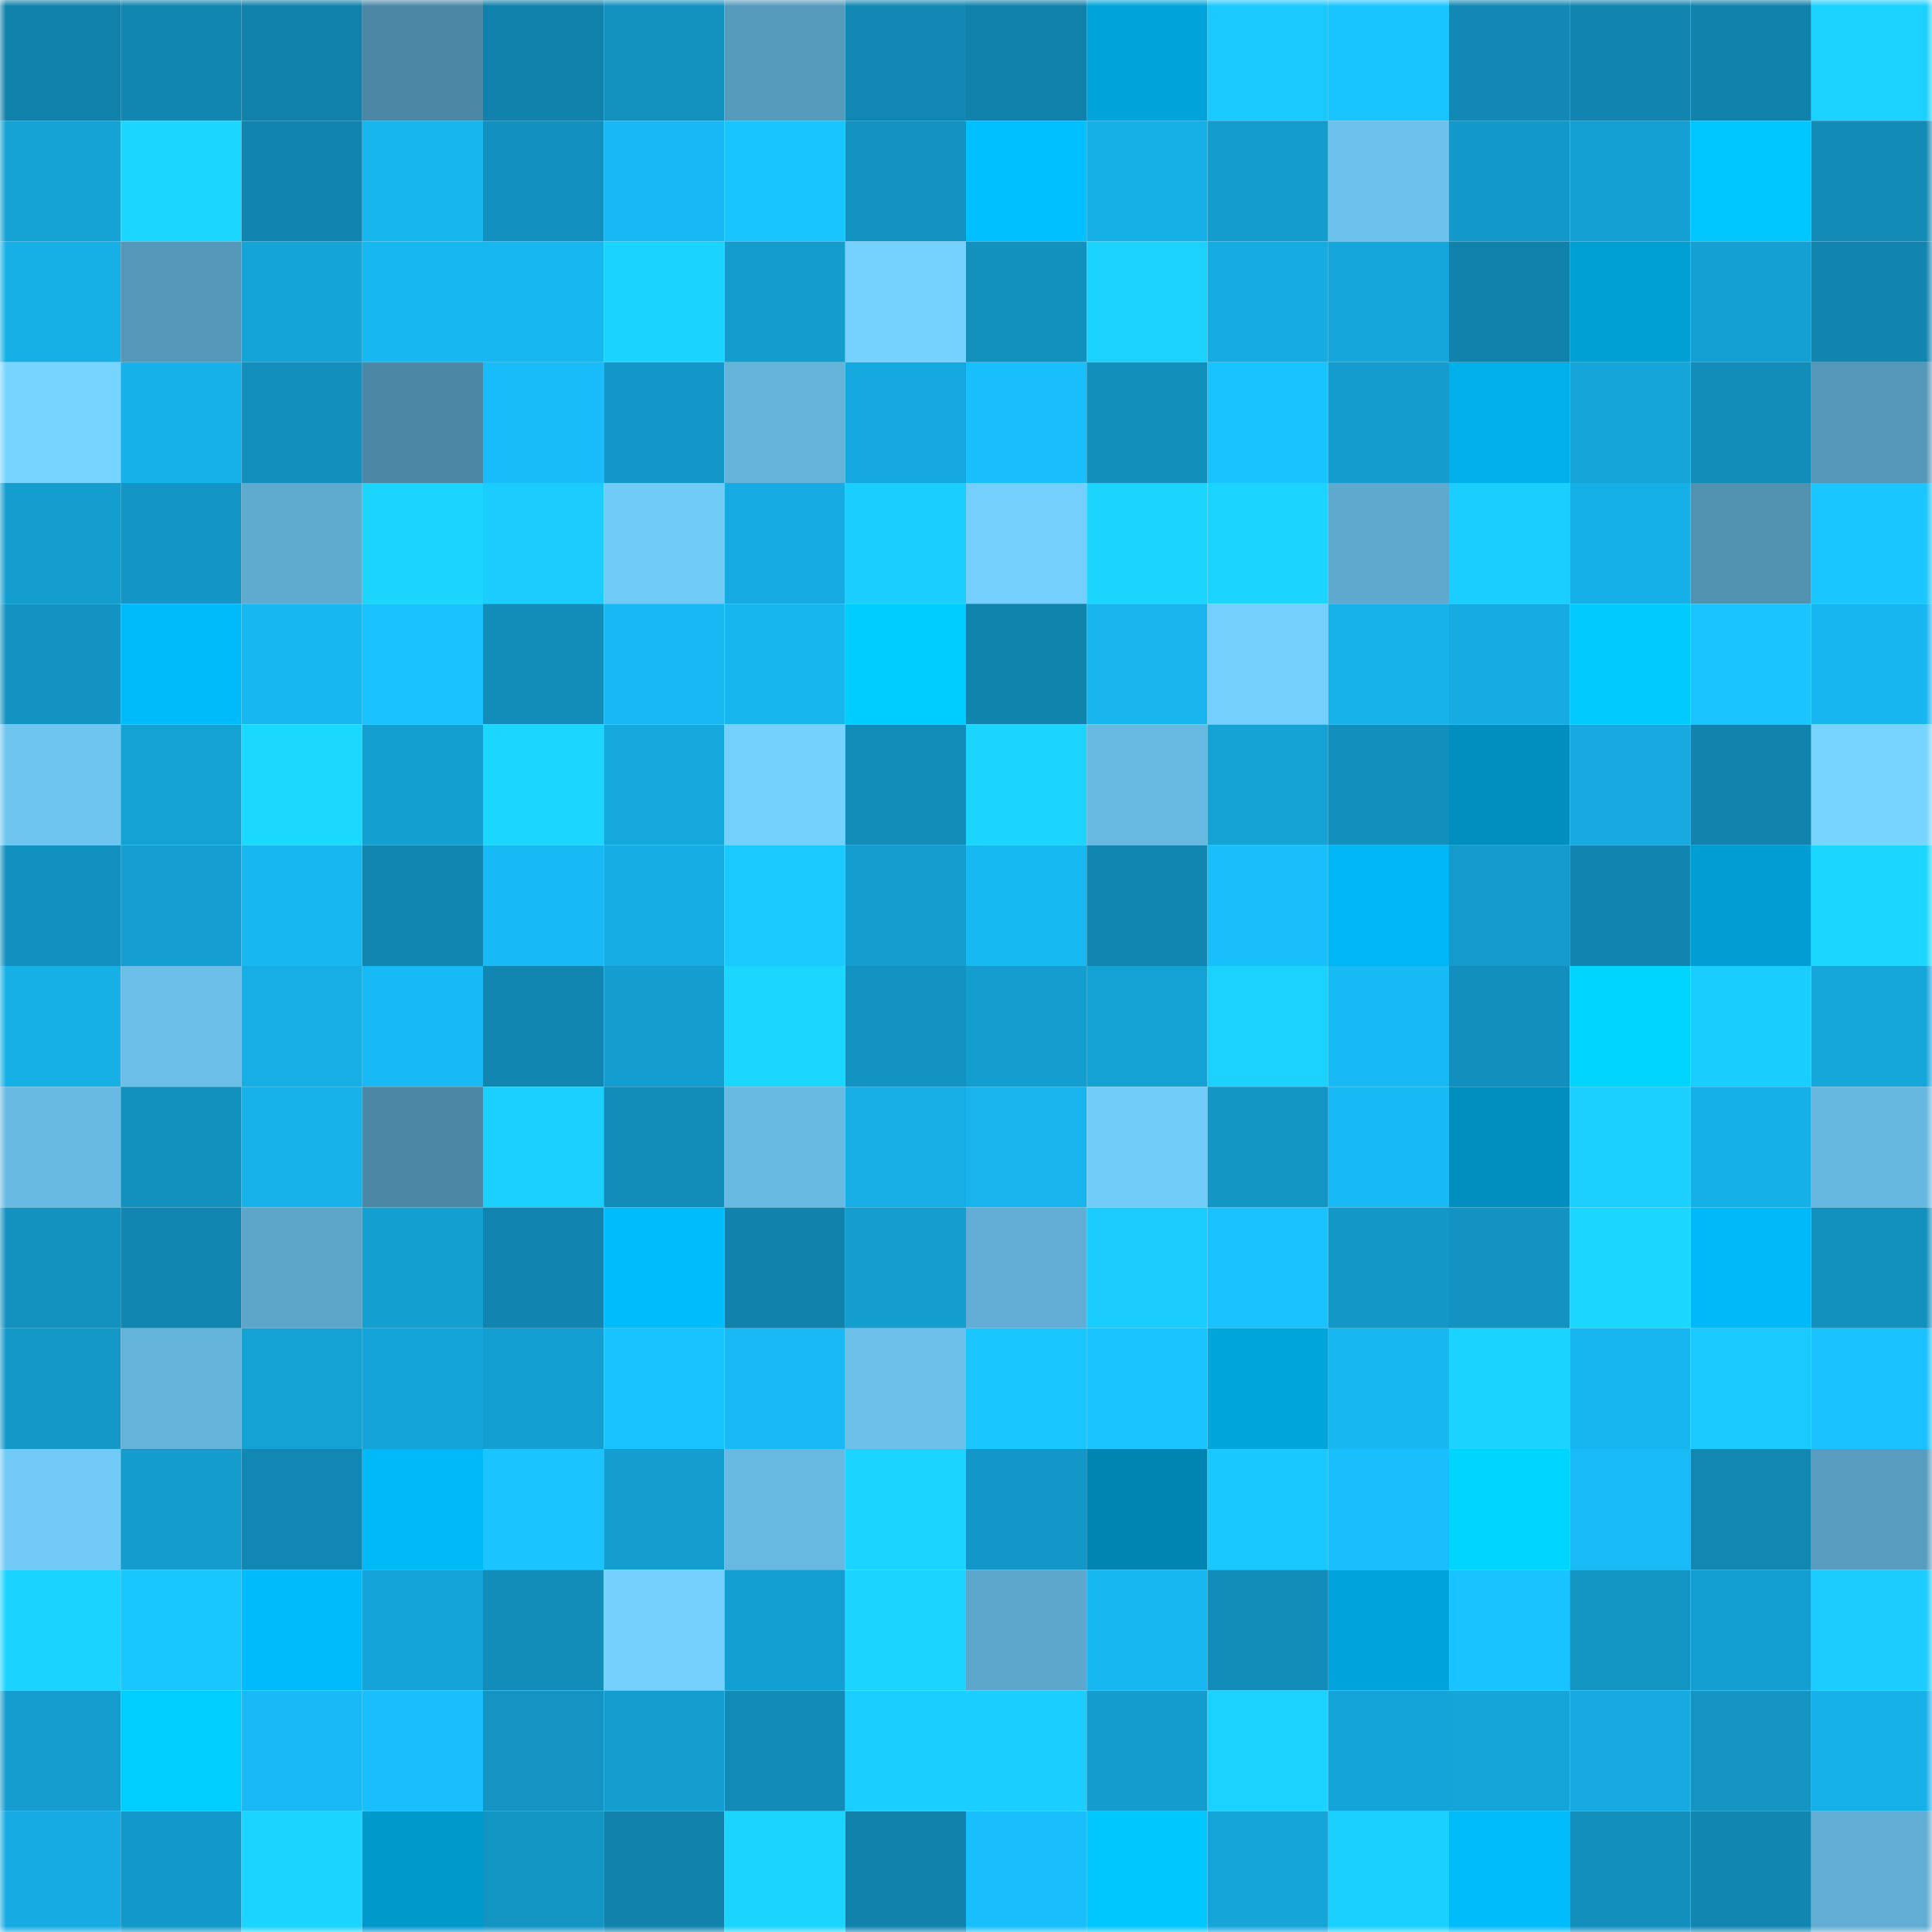 <svg viewBox="0 0 160 160" fill="none" role="img" xmlns="http://www.w3.org/2000/svg" width="240" height="240" name="ens%2Cacolus6s.eth"><mask id="2058230745" mask-type="alpha" maskUnits="userSpaceOnUse" x="0" y="0" width="160" height="160"><rect width="160" height="160" fill="#FFFFFF"></rect></mask><g mask="url(#2058230745)"><rect x="0" y="0" width="10" height="10" fill="#1182ab"></rect><rect x="10" y="0" width="10" height="10" fill="#1186b0"></rect><rect x="20" y="0" width="10" height="10" fill="#1182ab"></rect><rect x="30" y="0" width="10" height="10" fill="#4c88a6"></rect><rect x="40" y="0" width="10" height="10" fill="#1182ab"></rect><rect x="50" y="0" width="10" height="10" fill="#1392c0"></rect><rect x="60" y="0" width="10" height="10" fill="#579bbc"></rect><rect x="70" y="0" width="10" height="10" fill="#1188b3"></rect><rect x="80" y="0" width="10" height="10" fill="#1182ab"></rect><rect x="90" y="0" width="10" height="10" fill="#00a3da"></rect><rect x="100" y="0" width="10" height="10" fill="#1ac9ff"></rect><rect x="110" y="0" width="10" height="10" fill="#19c5ff"></rect><rect x="120" y="0" width="10" height="10" fill="#1189b4"></rect><rect x="130" y="0" width="10" height="10" fill="#1184af"></rect><rect x="140" y="0" width="10" height="10" fill="#1182ab"></rect><rect x="150" y="0" width="10" height="10" fill="#1bd1ff"></rect><rect x="0" y="10" width="10" height="10" fill="#15a2d5"></rect><rect x="10" y="10" width="10" height="10" fill="#1bd7ff"></rect><rect x="20" y="10" width="10" height="10" fill="#1185af"></rect><rect x="30" y="10" width="10" height="10" fill="#17b5ee"></rect><rect x="40" y="10" width="10" height="10" fill="#1291c0"></rect><rect x="50" y="10" width="10" height="10" fill="#17b8f3"></rect><rect x="60" y="10" width="10" height="10" fill="#19c5ff"></rect><rect x="70" y="10" width="10" height="10" fill="#1393c1"></rect><rect x="80" y="10" width="10" height="10" fill="#00c0ff"></rect><rect x="90" y="10" width="10" height="10" fill="#16afe6"></rect><rect x="100" y="10" width="10" height="10" fill="#149ccd"></rect><rect x="110" y="10" width="10" height="10" fill="#6cc2ec"></rect><rect x="120" y="10" width="10" height="10" fill="#1399c9"></rect><rect x="130" y="10" width="10" height="10" fill="#14a0d2"></rect><rect x="140" y="10" width="10" height="10" fill="#00c6ff"></rect><rect x="150" y="10" width="10" height="10" fill="#128bb7"></rect><rect x="0" y="20" width="10" height="10" fill="#16b0e7"></rect><rect x="10" y="20" width="10" height="10" fill="#5598b9"></rect><rect x="20" y="20" width="10" height="10" fill="#15a4d8"></rect><rect x="30" y="20" width="10" height="10" fill="#17b7f2"></rect><rect x="40" y="20" width="10" height="10" fill="#17b7f1"></rect><rect x="50" y="20" width="10" height="10" fill="#1bd3ff"></rect><rect x="60" y="20" width="10" height="10" fill="#149ccd"></rect><rect x="70" y="20" width="10" height="10" fill="#75d1fe"></rect><rect x="80" y="20" width="10" height="10" fill="#1291bf"></rect><rect x="90" y="20" width="10" height="10" fill="#1bd2ff"></rect><rect x="100" y="20" width="10" height="10" fill="#16ace2"></rect><rect x="110" y="20" width="10" height="10" fill="#15a7dc"></rect><rect x="120" y="20" width="10" height="10" fill="#1182ab"></rect><rect x="130" y="20" width="10" height="10" fill="#009fd4"></rect><rect x="140" y="20" width="10" height="10" fill="#14a0d2"></rect><rect x="150" y="20" width="10" height="10" fill="#1185af"></rect><rect x="0" y="30" width="10" height="10" fill="#77d4ff"></rect><rect x="10" y="30" width="10" height="10" fill="#17b1ea"></rect><rect x="20" y="30" width="10" height="10" fill="#128fbc"></rect><rect x="30" y="30" width="10" height="10" fill="#4c88a6"></rect><rect x="40" y="30" width="10" height="10" fill="#18bcf8"></rect><rect x="50" y="30" width="10" height="10" fill="#1397c8"></rect><rect x="60" y="30" width="10" height="10" fill="#64b3d9"></rect><rect x="70" y="30" width="10" height="10" fill="#15a8de"></rect><rect x="80" y="30" width="10" height="10" fill="#18bffc"></rect><rect x="90" y="30" width="10" height="10" fill="#128ebb"></rect><rect x="100" y="30" width="10" height="10" fill="#19c3ff"></rect><rect x="110" y="30" width="10" height="10" fill="#149cce"></rect><rect x="120" y="30" width="10" height="10" fill="#00b0eb"></rect><rect x="130" y="30" width="10" height="10" fill="#15a5d9"></rect><rect x="140" y="30" width="10" height="10" fill="#128dba"></rect><rect x="150" y="30" width="10" height="10" fill="#5597b8"></rect><rect x="0" y="40" width="10" height="10" fill="#149ed0"></rect><rect x="10" y="40" width="10" height="10" fill="#1396c6"></rect><rect x="20" y="40" width="10" height="10" fill="#5faacf"></rect><rect x="30" y="40" width="10" height="10" fill="#1bd5ff"></rect><rect x="40" y="40" width="10" height="10" fill="#1accff"></rect><rect x="50" y="40" width="10" height="10" fill="#71cbf7"></rect><rect x="60" y="40" width="10" height="10" fill="#16ace3"></rect><rect x="70" y="40" width="10" height="10" fill="#1aceff"></rect><rect x="80" y="40" width="10" height="10" fill="#74cffc"></rect><rect x="90" y="40" width="10" height="10" fill="#1bd5ff"></rect><rect x="100" y="40" width="10" height="10" fill="#1bd4ff"></rect><rect x="110" y="40" width="10" height="10" fill="#5fa9ce"></rect><rect x="120" y="40" width="10" height="10" fill="#1aceff"></rect><rect x="130" y="40" width="10" height="10" fill="#16b0e8"></rect><rect x="140" y="40" width="10" height="10" fill="#5292b1"></rect><rect x="150" y="40" width="10" height="10" fill="#19c6ff"></rect><rect x="0" y="50" width="10" height="10" fill="#1393c2"></rect><rect x="10" y="50" width="10" height="10" fill="#00bbfa"></rect><rect x="20" y="50" width="10" height="10" fill="#17b7f1"></rect><rect x="30" y="50" width="10" height="10" fill="#19c2ff"></rect><rect x="40" y="50" width="10" height="10" fill="#128dba"></rect><rect x="50" y="50" width="10" height="10" fill="#17b8f3"></rect><rect x="60" y="50" width="10" height="10" fill="#17b6ef"></rect><rect x="70" y="50" width="10" height="10" fill="#00cdff"></rect><rect x="80" y="50" width="10" height="10" fill="#1184ae"></rect><rect x="90" y="50" width="10" height="10" fill="#17b4ed"></rect><rect x="100" y="50" width="10" height="10" fill="#74cffc"></rect><rect x="110" y="50" width="10" height="10" fill="#17b2ea"></rect><rect x="120" y="50" width="10" height="10" fill="#16ace2"></rect><rect x="130" y="50" width="10" height="10" fill="#00caff"></rect><rect x="140" y="50" width="10" height="10" fill="#19c4ff"></rect><rect x="150" y="50" width="10" height="10" fill="#17b6f0"></rect><rect x="0" y="60" width="10" height="10" fill="#6ec5f0"></rect><rect x="10" y="60" width="10" height="10" fill="#14a1d4"></rect><rect x="20" y="60" width="10" height="10" fill="#1bd8ff"></rect><rect x="30" y="60" width="10" height="10" fill="#149fd1"></rect><rect x="40" y="60" width="10" height="10" fill="#1bd6ff"></rect><rect x="50" y="60" width="10" height="10" fill="#15a8dd"></rect><rect x="60" y="60" width="10" height="10" fill="#74d0fd"></rect><rect x="70" y="60" width="10" height="10" fill="#128dba"></rect><rect x="80" y="60" width="10" height="10" fill="#1bd5ff"></rect><rect x="90" y="60" width="10" height="10" fill="#67b9e1"></rect><rect x="100" y="60" width="10" height="10" fill="#15a2d5"></rect><rect x="110" y="60" width="10" height="10" fill="#128fbc"></rect><rect x="120" y="60" width="10" height="10" fill="#008fbf"></rect><rect x="130" y="60" width="10" height="10" fill="#16aae1"></rect><rect x="140" y="60" width="10" height="10" fill="#1183ad"></rect><rect x="150" y="60" width="10" height="10" fill="#76d4ff"></rect><rect x="0" y="70" width="10" height="10" fill="#1291c0"></rect><rect x="10" y="70" width="10" height="10" fill="#149ed1"></rect><rect x="20" y="70" width="10" height="10" fill="#17b8f2"></rect><rect x="30" y="70" width="10" height="10" fill="#1186b1"></rect><rect x="40" y="70" width="10" height="10" fill="#18baf5"></rect><rect x="50" y="70" width="10" height="10" fill="#16ade4"></rect><rect x="60" y="70" width="10" height="10" fill="#1ac9ff"></rect><rect x="70" y="70" width="10" height="10" fill="#149ed0"></rect><rect x="80" y="70" width="10" height="10" fill="#17b9f3"></rect><rect x="90" y="70" width="10" height="10" fill="#1186b0"></rect><rect x="100" y="70" width="10" height="10" fill="#18bffb"></rect><rect x="110" y="70" width="10" height="10" fill="#00b6f4"></rect><rect x="120" y="70" width="10" height="10" fill="#149acb"></rect><rect x="130" y="70" width="10" height="10" fill="#1184af"></rect><rect x="140" y="70" width="10" height="10" fill="#009ed3"></rect><rect x="150" y="70" width="10" height="10" fill="#1bd7ff"></rect><rect x="0" y="80" width="10" height="10" fill="#16afe6"></rect><rect x="10" y="80" width="10" height="10" fill="#6bbee8"></rect><rect x="20" y="80" width="10" height="10" fill="#16aee5"></rect><rect x="30" y="80" width="10" height="10" fill="#18baf5"></rect><rect x="40" y="80" width="10" height="10" fill="#1186b1"></rect><rect x="50" y="80" width="10" height="10" fill="#149dcf"></rect><rect x="60" y="80" width="10" height="10" fill="#1bd7ff"></rect><rect x="70" y="80" width="10" height="10" fill="#1393c1"></rect><rect x="80" y="80" width="10" height="10" fill="#149dcf"></rect><rect x="90" y="80" width="10" height="10" fill="#14a1d4"></rect><rect x="100" y="80" width="10" height="10" fill="#1bd2ff"></rect><rect x="110" y="80" width="10" height="10" fill="#18baf5"></rect><rect x="120" y="80" width="10" height="10" fill="#128fbd"></rect><rect x="130" y="80" width="10" height="10" fill="#00d5ff"></rect><rect x="140" y="80" width="10" height="10" fill="#1acdff"></rect><rect x="150" y="80" width="10" height="10" fill="#15a6da"></rect><rect x="0" y="90" width="10" height="10" fill="#68bae3"></rect><rect x="10" y="90" width="10" height="10" fill="#1291bf"></rect><rect x="20" y="90" width="10" height="10" fill="#17b2ea"></rect><rect x="30" y="90" width="10" height="10" fill="#4c88a6"></rect><rect x="40" y="90" width="10" height="10" fill="#1bd0ff"></rect><rect x="50" y="90" width="10" height="10" fill="#128db9"></rect><rect x="60" y="90" width="10" height="10" fill="#67b9e1"></rect><rect x="70" y="90" width="10" height="10" fill="#16aee5"></rect><rect x="80" y="90" width="10" height="10" fill="#17b4ed"></rect><rect x="90" y="90" width="10" height="10" fill="#72ccf8"></rect><rect x="100" y="90" width="10" height="10" fill="#1395c4"></rect><rect x="110" y="90" width="10" height="10" fill="#18baf5"></rect><rect x="120" y="90" width="10" height="10" fill="#008ebf"></rect><rect x="130" y="90" width="10" height="10" fill="#1bd0ff"></rect><rect x="140" y="90" width="10" height="10" fill="#16b0e8"></rect><rect x="150" y="90" width="10" height="10" fill="#67b8e0"></rect><rect x="0" y="100" width="10" height="10" fill="#1392c0"></rect><rect x="10" y="100" width="10" height="10" fill="#1186b0"></rect><rect x="20" y="100" width="10" height="10" fill="#5da5c9"></rect><rect x="30" y="100" width="10" height="10" fill="#149fd1"></rect><rect x="40" y="100" width="10" height="10" fill="#1184af"></rect><rect x="50" y="100" width="10" height="10" fill="#00bcfc"></rect><rect x="60" y="100" width="10" height="10" fill="#1182ab"></rect><rect x="70" y="100" width="10" height="10" fill="#149ed0"></rect><rect x="80" y="100" width="10" height="10" fill="#61add3"></rect><rect x="90" y="100" width="10" height="10" fill="#1accff"></rect><rect x="100" y="100" width="10" height="10" fill="#19c1fe"></rect><rect x="110" y="100" width="10" height="10" fill="#1397c7"></rect><rect x="120" y="100" width="10" height="10" fill="#1393c1"></rect><rect x="130" y="100" width="10" height="10" fill="#1bd6ff"></rect><rect x="140" y="100" width="10" height="10" fill="#00b9f8"></rect><rect x="150" y="100" width="10" height="10" fill="#1290be"></rect><rect x="0" y="110" width="10" height="10" fill="#1398c8"></rect><rect x="10" y="110" width="10" height="10" fill="#64b3da"></rect><rect x="20" y="110" width="10" height="10" fill="#14a1d4"></rect><rect x="30" y="110" width="10" height="10" fill="#15a4d9"></rect><rect x="40" y="110" width="10" height="10" fill="#149fd2"></rect><rect x="50" y="110" width="10" height="10" fill="#19c3ff"></rect><rect x="60" y="110" width="10" height="10" fill="#18b9f4"></rect><rect x="70" y="110" width="10" height="10" fill="#6cc0ea"></rect><rect x="80" y="110" width="10" height="10" fill="#19c6ff"></rect><rect x="90" y="110" width="10" height="10" fill="#19c4ff"></rect><rect x="100" y="110" width="10" height="10" fill="#00a5dc"></rect><rect x="110" y="110" width="10" height="10" fill="#17b7f2"></rect><rect x="120" y="110" width="10" height="10" fill="#1bd3ff"></rect><rect x="130" y="110" width="10" height="10" fill="#17b5ef"></rect><rect x="140" y="110" width="10" height="10" fill="#1acaff"></rect><rect x="150" y="110" width="10" height="10" fill="#19c1fe"></rect><rect x="0" y="120" width="10" height="10" fill="#71c9f5"></rect><rect x="10" y="120" width="10" height="10" fill="#149ccd"></rect><rect x="20" y="120" width="10" height="10" fill="#1188b3"></rect><rect x="30" y="120" width="10" height="10" fill="#00b9f7"></rect><rect x="40" y="120" width="10" height="10" fill="#19c4ff"></rect><rect x="50" y="120" width="10" height="10" fill="#149dcf"></rect><rect x="60" y="120" width="10" height="10" fill="#68b9e1"></rect><rect x="70" y="120" width="10" height="10" fill="#1bd4ff"></rect><rect x="80" y="120" width="10" height="10" fill="#1397c8"></rect><rect x="90" y="120" width="10" height="10" fill="#0085b2"></rect><rect x="100" y="120" width="10" height="10" fill="#19c8ff"></rect><rect x="110" y="120" width="10" height="10" fill="#18bffc"></rect><rect x="120" y="120" width="10" height="10" fill="#00d5ff"></rect><rect x="130" y="120" width="10" height="10" fill="#18bbf6"></rect><rect x="140" y="120" width="10" height="10" fill="#1187b2"></rect><rect x="150" y="120" width="10" height="10" fill="#589dbf"></rect><rect x="0" y="130" width="10" height="10" fill="#1bd3ff"></rect><rect x="10" y="130" width="10" height="10" fill="#19c7ff"></rect><rect x="20" y="130" width="10" height="10" fill="#00bbfb"></rect><rect x="30" y="130" width="10" height="10" fill="#15a4d9"></rect><rect x="40" y="130" width="10" height="10" fill="#128dba"></rect><rect x="50" y="130" width="10" height="10" fill="#75d0fd"></rect><rect x="60" y="130" width="10" height="10" fill="#149fd2"></rect><rect x="70" y="130" width="10" height="10" fill="#1bd4ff"></rect><rect x="80" y="130" width="10" height="10" fill="#5ea7cc"></rect><rect x="90" y="130" width="10" height="10" fill="#17b7f1"></rect><rect x="100" y="130" width="10" height="10" fill="#128cb8"></rect><rect x="110" y="130" width="10" height="10" fill="#00a3db"></rect><rect x="120" y="130" width="10" height="10" fill="#19c3ff"></rect><rect x="130" y="130" width="10" height="10" fill="#1395c4"></rect><rect x="140" y="130" width="10" height="10" fill="#149fd2"></rect><rect x="150" y="130" width="10" height="10" fill="#1accff"></rect><rect x="0" y="140" width="10" height="10" fill="#149dce"></rect><rect x="10" y="140" width="10" height="10" fill="#00ceff"></rect><rect x="20" y="140" width="10" height="10" fill="#18b9f4"></rect><rect x="30" y="140" width="10" height="10" fill="#18bffc"></rect><rect x="40" y="140" width="10" height="10" fill="#1394c3"></rect><rect x="50" y="140" width="10" height="10" fill="#149dcf"></rect><rect x="60" y="140" width="10" height="10" fill="#128bb7"></rect><rect x="70" y="140" width="10" height="10" fill="#1aceff"></rect><rect x="80" y="140" width="10" height="10" fill="#1acfff"></rect><rect x="90" y="140" width="10" height="10" fill="#149ccd"></rect><rect x="100" y="140" width="10" height="10" fill="#1bd1ff"></rect><rect x="110" y="140" width="10" height="10" fill="#15a4d9"></rect><rect x="120" y="140" width="10" height="10" fill="#15a5d9"></rect><rect x="130" y="140" width="10" height="10" fill="#16aae1"></rect><rect x="140" y="140" width="10" height="10" fill="#1394c3"></rect><rect x="150" y="140" width="10" height="10" fill="#16b1e9"></rect><rect x="0" y="150" width="10" height="10" fill="#16abe2"></rect><rect x="10" y="150" width="10" height="10" fill="#1399c9"></rect><rect x="20" y="150" width="10" height="10" fill="#1bd4ff"></rect><rect x="30" y="150" width="10" height="10" fill="#0099cc"></rect><rect x="40" y="150" width="10" height="10" fill="#1395c4"></rect><rect x="50" y="150" width="10" height="10" fill="#1182ab"></rect><rect x="60" y="150" width="10" height="10" fill="#1bd5ff"></rect><rect x="70" y="150" width="10" height="10" fill="#1182ac"></rect><rect x="80" y="150" width="10" height="10" fill="#18bffc"></rect><rect x="90" y="150" width="10" height="10" fill="#00c8ff"></rect><rect x="100" y="150" width="10" height="10" fill="#15a5d9"></rect><rect x="110" y="150" width="10" height="10" fill="#1ad0ff"></rect><rect x="120" y="150" width="10" height="10" fill="#00bcfb"></rect><rect x="130" y="150" width="10" height="10" fill="#128fbd"></rect><rect x="140" y="150" width="10" height="10" fill="#1186b1"></rect><rect x="150" y="150" width="10" height="10" fill="#61add3"></rect></g></svg>